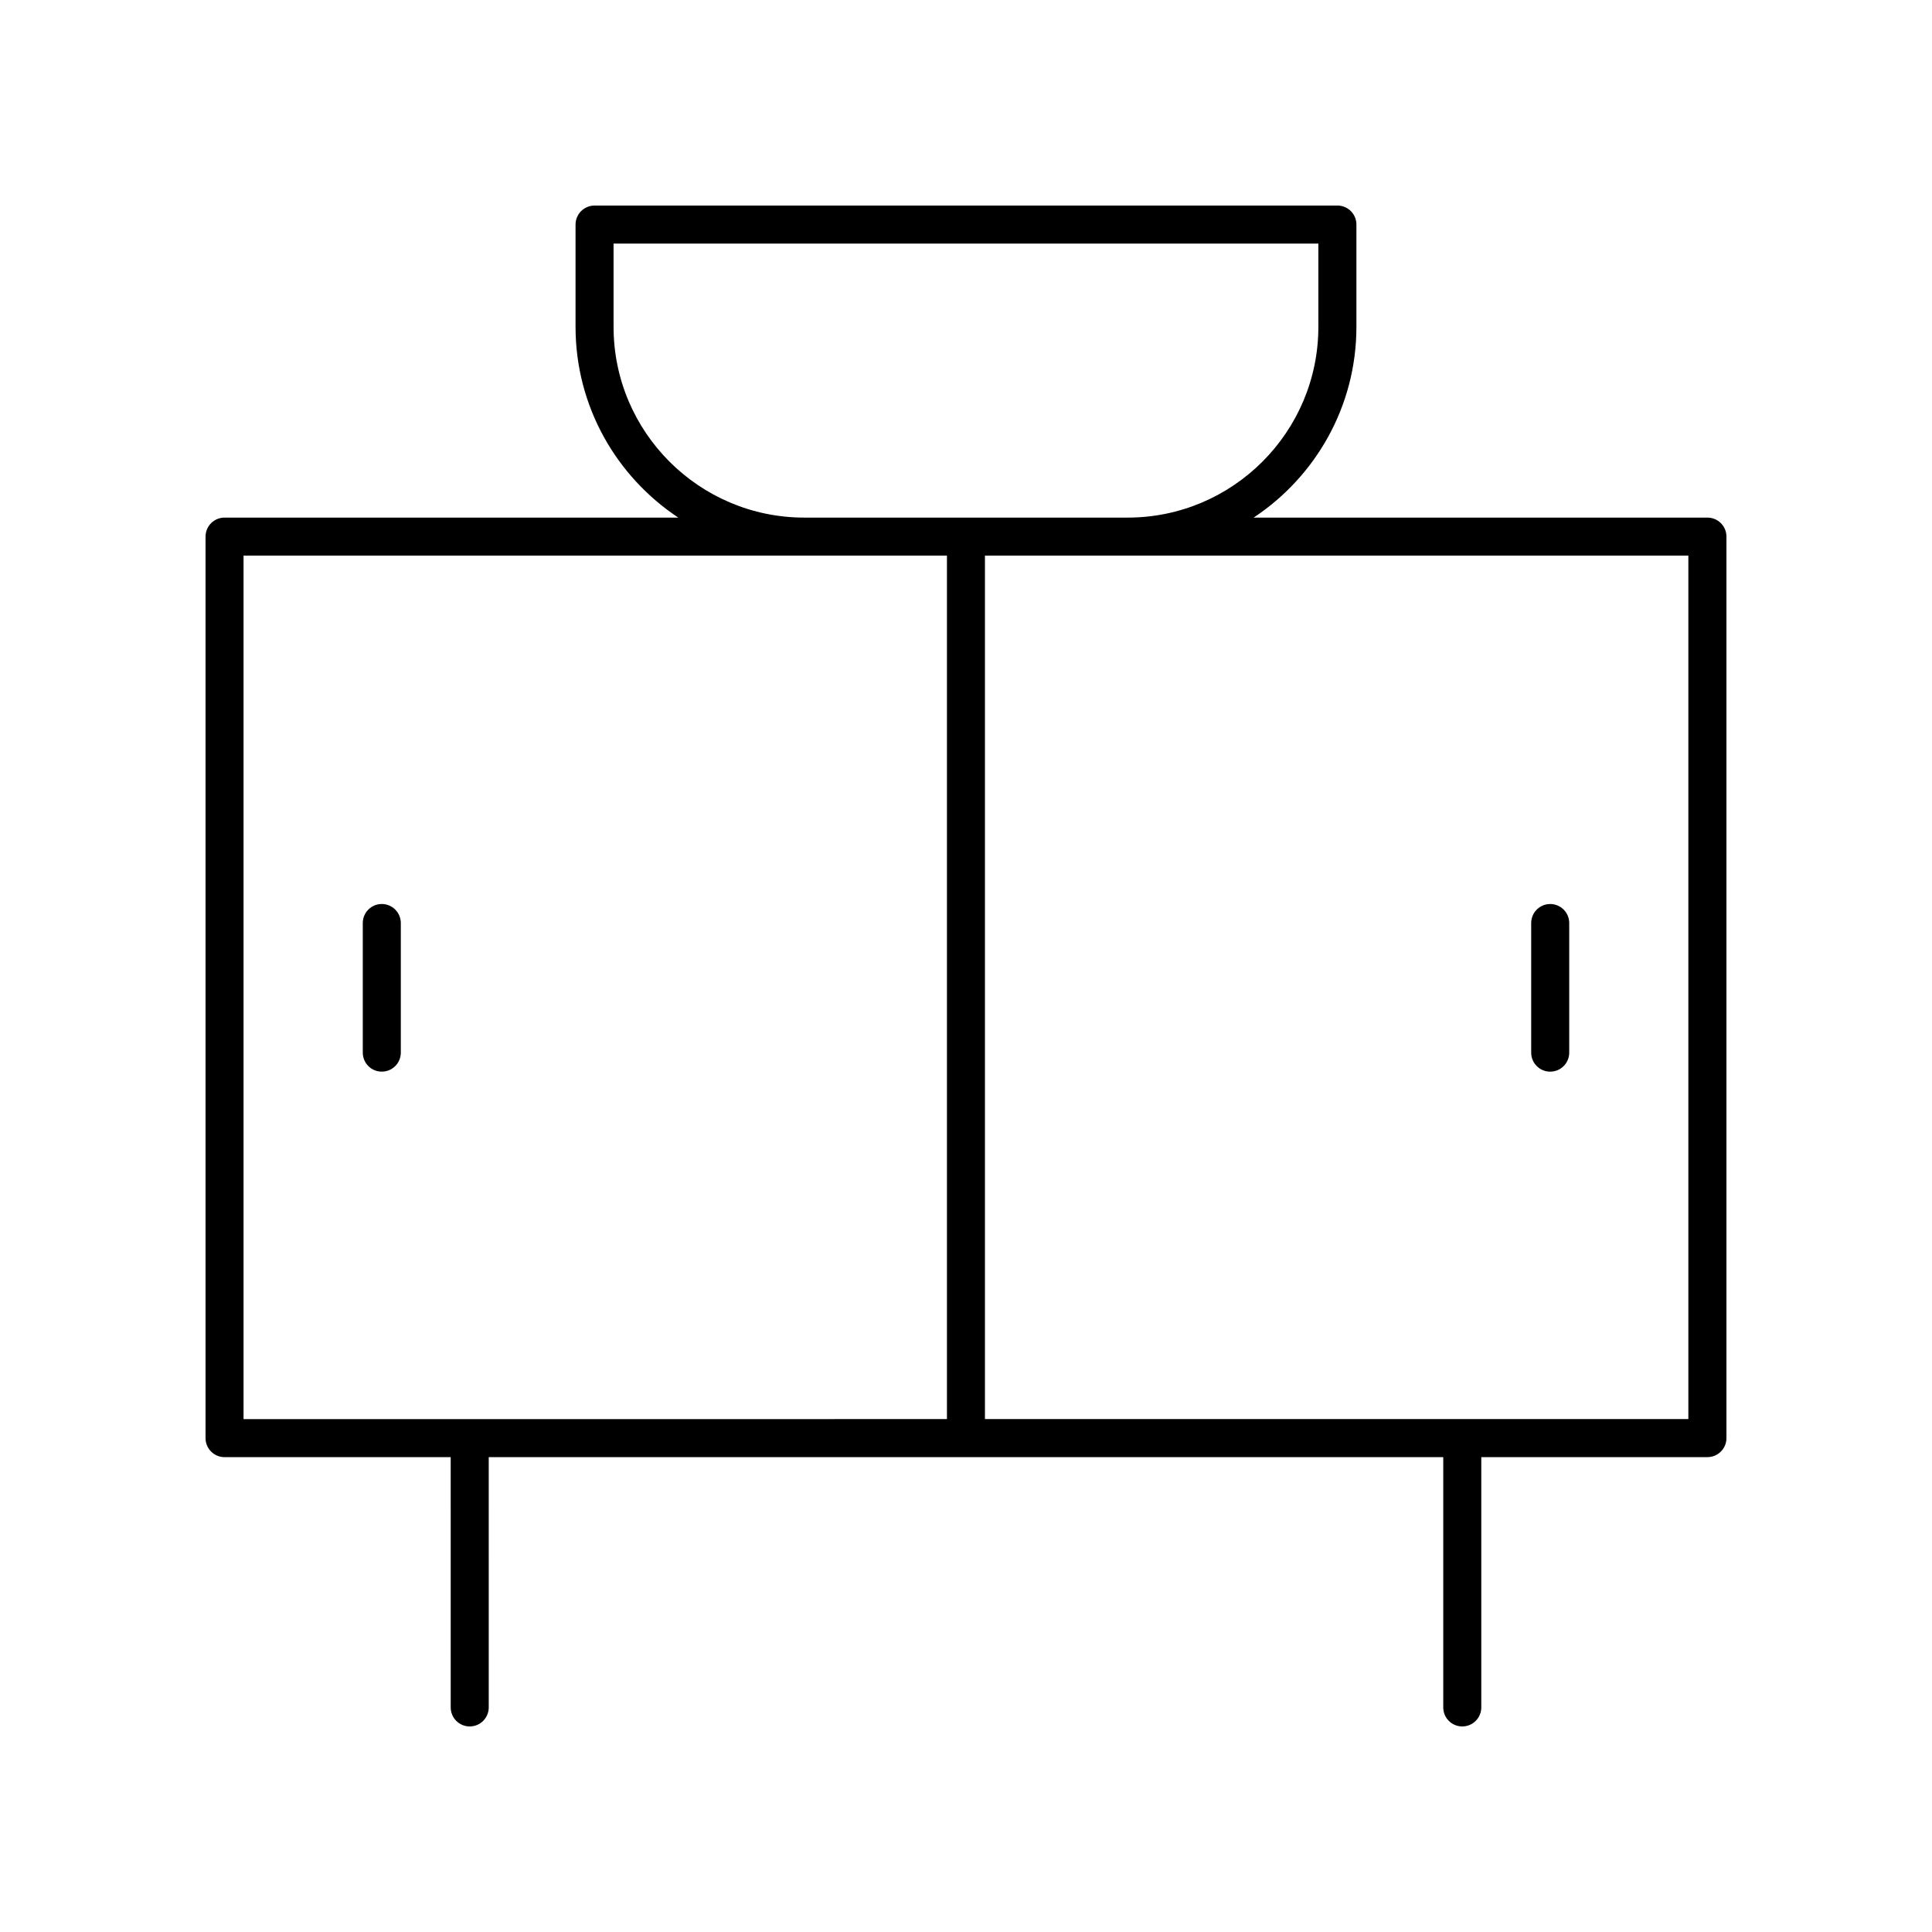 <?xml version="1.0" encoding="UTF-8"?>
<!-- Uploaded to: ICON Repo, www.svgrepo.com, Generator: ICON Repo Mixer Tools -->
<svg fill="#000000" width="800px" height="800px" version="1.1" viewBox="144 144 512 512" xmlns="http://www.w3.org/2000/svg">
 <g>
  <path d="m596.48 281.17h-120.25c16.391-10.863 27.234-29.457 27.234-50.555v-27.105c0-2.785-2.254-5.039-5.039-5.039l-196.86 0.004c-2.781 0-5.039 2.254-5.039 5.039v27.105c0 21.098 10.844 39.688 27.234 50.555l-120.25-0.004c-2.781 0-5.039 2.254-5.039 5.039v238.91c0 2.785 2.254 5.039 5.039 5.039h59.93l0.004 66.328c0 2.785 2.254 5.039 5.039 5.039 2.781 0 5.039-2.254 5.039-5.039l-0.004-66.332h252.96v66.332c0 2.785 2.254 5.039 5.039 5.039 2.781 0 5.039-2.254 5.039-5.039v-66.332h59.93c2.781 0 5.039-2.254 5.039-5.039v-238.91c0-2.785-2.258-5.035-5.039-5.035zm-289.88-50.555v-22.066h186.78v22.066c0 27.875-22.676 50.555-50.551 50.555h-85.676c-27.875 0-50.551-22.68-50.551-50.555zm-98.059 60.629h186.41v228.83l-186.41 0.004zm382.89 228.83h-186.41v-228.83h186.41z"/>
  <path d="m554.82 428c2.781 0 5.039-2.254 5.039-5.039v-34.348c0-2.785-2.254-5.039-5.039-5.039-2.781 0-5.039 2.254-5.039 5.039v34.348c0 2.785 2.254 5.039 5.039 5.039z"/>
  <path d="m245.18 383.57c-2.781 0-5.039 2.254-5.039 5.039v34.348c0 2.785 2.254 5.039 5.039 5.039 2.781 0 5.039-2.254 5.039-5.039v-34.348c-0.004-2.785-2.258-5.039-5.039-5.039z"/>
 </g>
</svg>